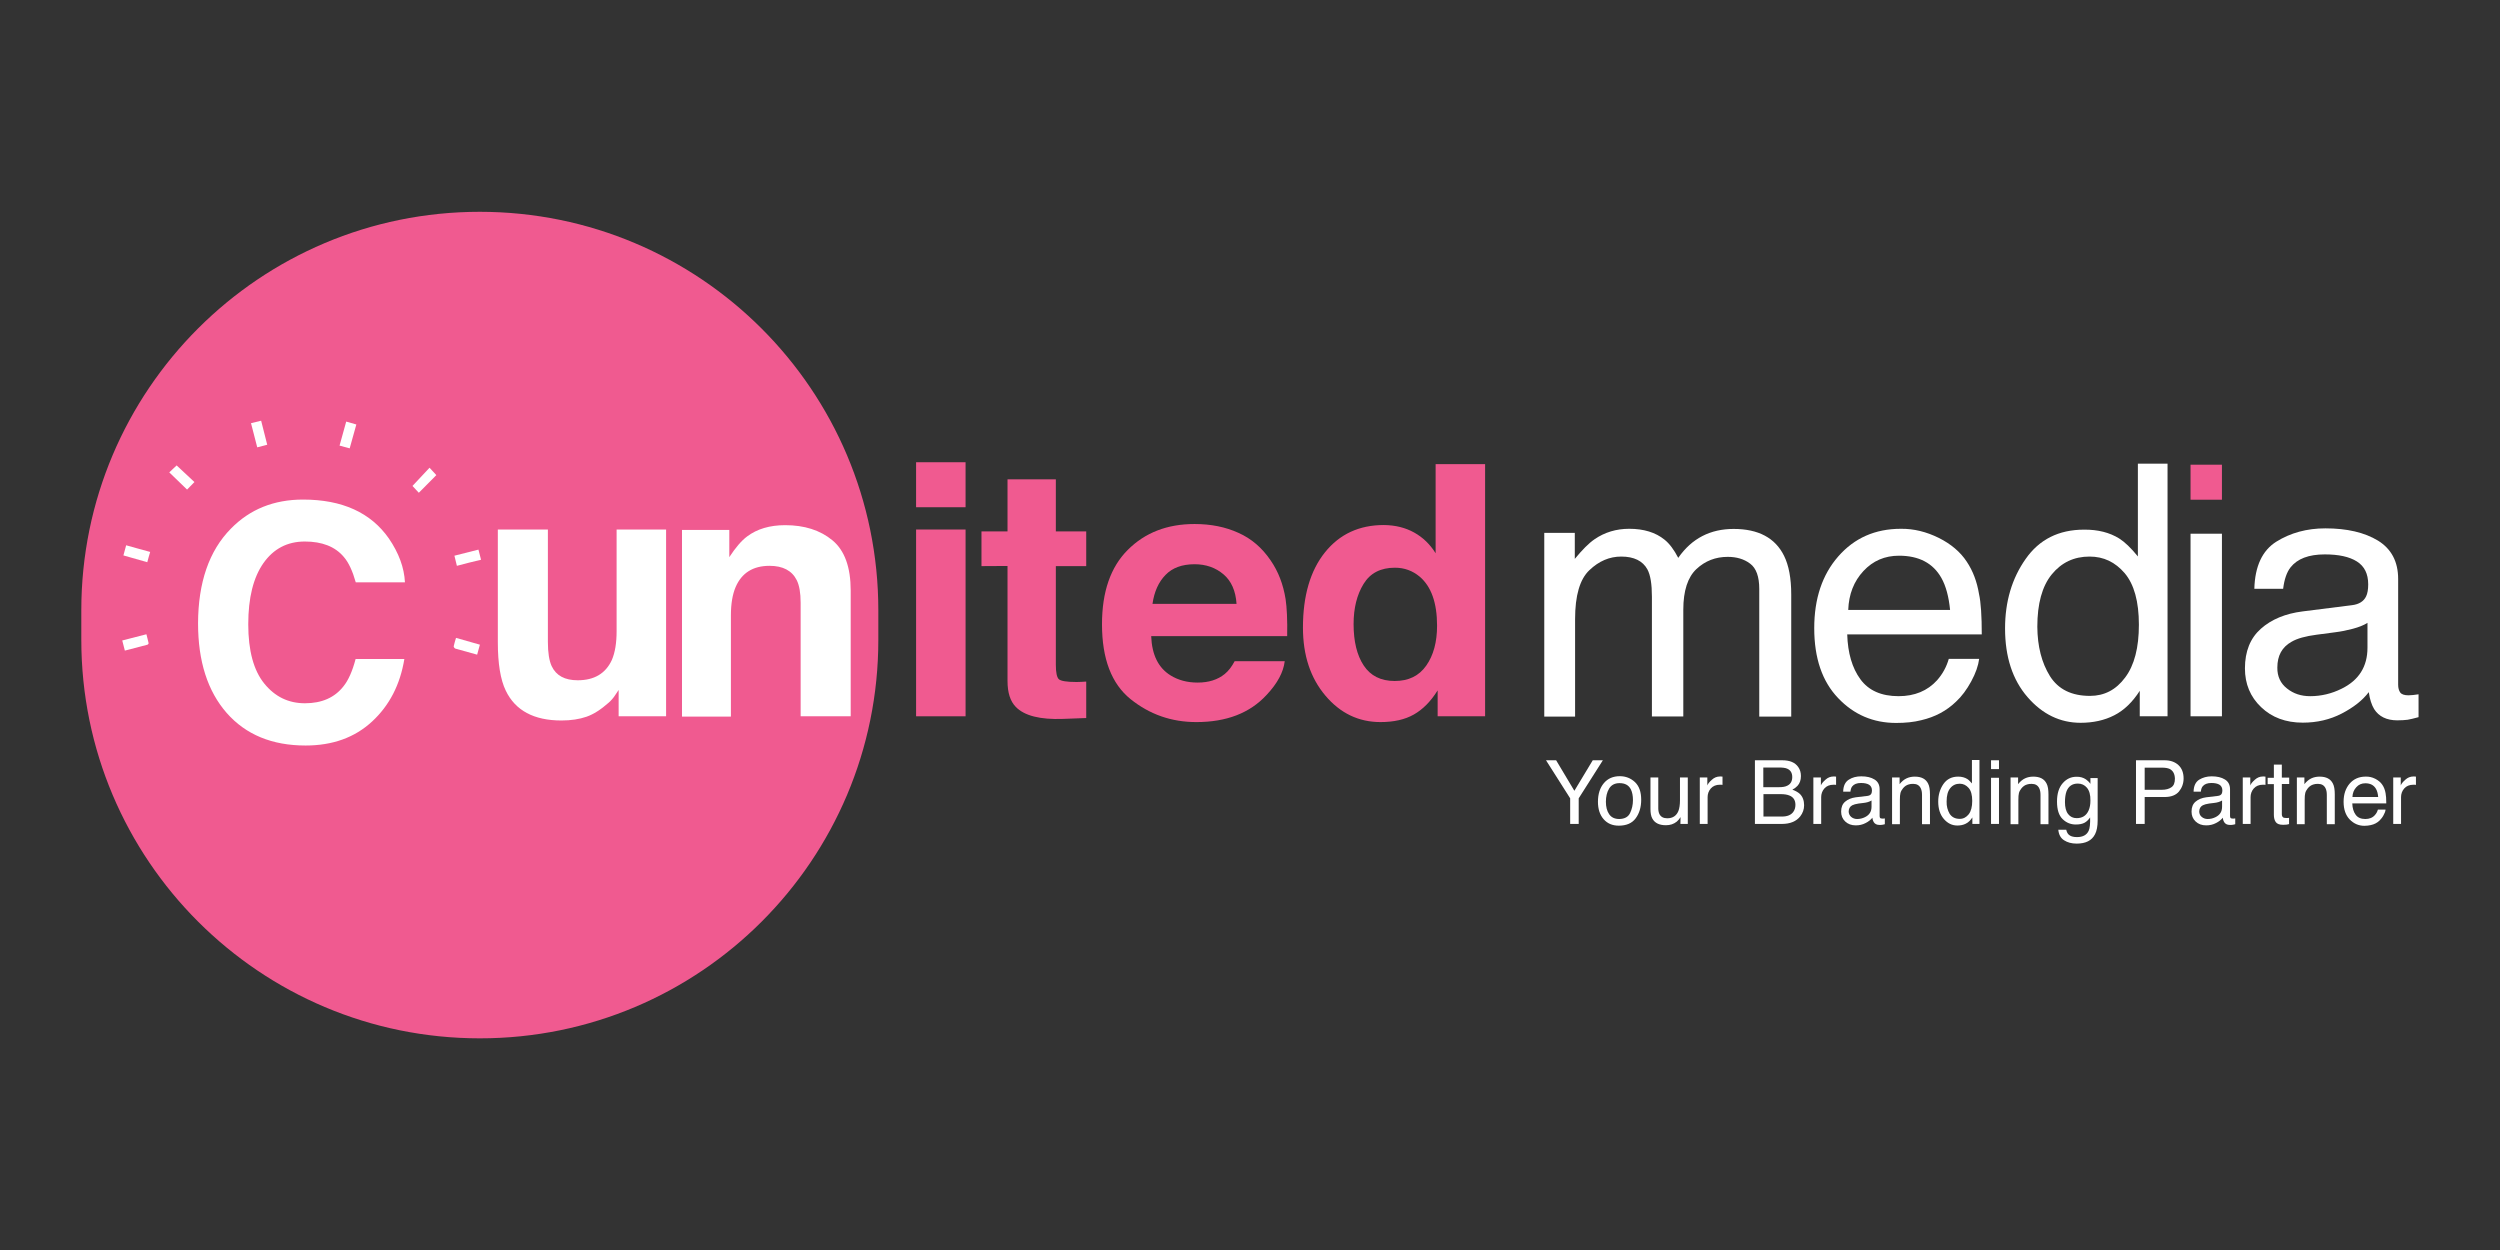 <?xml version="1.0" encoding="utf-8"?>
<!-- Generator: Adobe Illustrator 21.0.0, SVG Export Plug-In . SVG Version: 6.00 Build 0)  -->
<svg version="1.1" id="Layer_1" xmlns="http://www.w3.org/2000/svg" xmlns:xlink="http://www.w3.org/1999/xlink" x="0px" y="0px"
	 viewBox="0 0 1728 864" style="enable-background:new 0 0 1728 864;" xml:space="preserve">
<rect x="0" y="0" width="1728" height="864" fill="#333333" stroke="none"/>
<style type="text/css">
	.st0{clip-path:url(#SVGID_2_);fill:#F05A90;}
	.st1{clip-path:url(#SVGID_4_);fill:#FFFFFF;}
	.st2{clip-path:url(#SVGID_6_);fill:#FFFFFF;}
	.st3{clip-path:url(#SVGID_8_);fill:#FFFFFF;}
	.st4{clip-path:url(#SVGID_10_);fill:#F05A90;}
	.st5{clip-path:url(#SVGID_12_);fill:#F05A90;}
	.st6{clip-path:url(#SVGID_14_);fill:#F05A90;}
	.st7{clip-path:url(#SVGID_16_);fill:#F05A90;}
	.st8{fill:none;}
	.st9{fill:#FFFFFF;}
	.st10{clip-path:url(#SVGID_18_);fill:#F05A90;}
	.st11{clip-path:url(#SVGID_20_);fill:#FFFFFF;}
	.st12{clip-path:url(#SVGID_22_);fill:#FFFFFF;}
	.st13{clip-path:url(#SVGID_24_);fill:#FFFFFF;}
	.st14{clip-path:url(#SVGID_26_);fill:#FFFFFF;}
	.st15{clip-path:url(#SVGID_28_);fill:#FFFFFF;}
	.st16{clip-path:url(#SVGID_30_);fill:#FFFFFF;}
	.st17{clip-path:url(#SVGID_32_);fill:#FFFFFF;}
	.st18{clip-path:url(#SVGID_34_);fill:#FFFFFF;}
	.st19{clip-path:url(#SVGID_36_);fill:#F4EFEF;}
</style>
<g>
	<g>
		<defs>
			<rect id="SVGID_1_" width="1728" height="864"/>
		</defs>
		<clipPath id="SVGID_2_">
			<use xlink:href="#SVGID_1_"  style="overflow:visible;"/>
		</clipPath>
		<path class="st0" d="M331.7,717.7L331.7,717.7c-152.1,0-275.5-123.3-275.5-275.5v-20.4c0-152.1,123.3-275.4,275.4-275.4l0,0
			c152.1,0,275.5,123.3,275.5,275.4v20.4C607.2,594.3,483.9,717.7,331.7,717.7"/>
	</g>
</g>
<g>
	<g>
		<defs>
			<rect id="SVGID_3_" width="1728" height="864"/>
		</defs>
		<clipPath id="SVGID_4_">
			<use xlink:href="#SVGID_3_"  style="overflow:visible;"/>
		</clipPath>
		<path class="st1" d="M159.6,365.4c13.1-13.4,29.7-20.1,49.9-20.1c27,0,46.8,9,59.3,26.9c6.9,10.1,10.6,20.2,11.1,30.3h-34
			c-2.2-7.8-4.9-13.7-8.3-17.6c-6-7.1-15-10.6-26.9-10.6c-12.1,0-21.6,5-28.6,14.9c-7,10-10.5,24-10.5,42.3c0,18.2,3.7,31.9,11.1,41
			c7.4,9.1,16.7,13.6,28.1,13.6c11.6,0,20.5-3.9,26.6-11.7c3.4-4.2,6.2-10.5,8.4-18.9h33.7c-2.9,17.7-10.3,32.1-22.3,43.2
			s-27.3,16.6-46,16.6c-23.1,0-41.3-7.5-54.5-22.5c-13.2-15.1-19.8-35.7-19.8-62C137,402.6,144.5,380.7,159.6,365.4"/>
	</g>
</g>
<g>
	<g>
		<defs>
			<rect id="SVGID_5_" width="1728" height="864"/>
		</defs>
		<clipPath id="SVGID_6_">
			<use xlink:href="#SVGID_5_"  style="overflow:visible;"/>
		</clipPath>
		<path class="st2" d="M378.7,366v77.8c0,7.3,0.9,12.9,2.6,16.6c3.1,6.6,9.1,9.8,18,9.8c11.5,0,19.3-4.7,23.6-14
			c2.2-5.1,3.3-11.7,3.3-20V366h34.2v129.1h-32.8v-18.2c-0.3,0.4-1.1,1.6-2.4,3.6s-2.8,3.7-4.5,5.2c-5.3,4.7-10.4,8-15.3,9.7
			s-10.7,2.6-17.3,2.6c-19.1,0-31.9-6.9-38.5-20.6c-3.7-7.6-5.5-18.8-5.5-33.5V366H378.7z"/>
	</g>
</g>
<g>
	<g>
		<defs>
			<rect id="SVGID_7_" width="1728" height="864"/>
		</defs>
		<clipPath id="SVGID_8_">
			<use xlink:href="#SVGID_7_"  style="overflow:visible;"/>
		</clipPath>
		<path class="st3" d="M575.3,373.4c8.5,7,12.7,18.6,12.7,34.8v86.9h-34.6v-78.5c0-6.8-0.9-12-2.7-15.6c-3.3-6.6-9.6-9.9-18.8-9.9
			c-11.4,0-19.2,4.9-23.4,14.6c-2.2,5.1-3.3,11.7-3.3,19.7v69.9h-33.8v-129h32.7v18.8c4.3-6.6,8.4-11.4,12.3-14.3
			c6.9-5.2,15.7-7.8,26.3-7.8C555.9,363,566.8,366.4,575.3,373.4"/>
	</g>
</g>
<g>
	<g>
		<defs>
			<rect id="SVGID_9_" width="1728" height="864"/>
		</defs>
		<clipPath id="SVGID_10_">
			<use xlink:href="#SVGID_9_"  style="overflow:visible;"/>
		</clipPath>
		<path class="st4" d="M667.4,350.6h-34.2v-31.1h34.2V350.6z M633.2,366h34.2v129.1h-34.2V366z"/>
	</g>
</g>
<g>
	<g>
		<defs>
			<rect id="SVGID_11_" width="1728" height="864"/>
		</defs>
		<clipPath id="SVGID_12_">
			<use xlink:href="#SVGID_11_"  style="overflow:visible;"/>
		</clipPath>
		<path class="st5" d="M678.4,391.3v-24h18v-36h33.4v36h21v24h-21v68.2c0,5.3,0.7,8.6,2,9.9s5.4,2,12.3,2c1,0,2.1,0,3.3-0.1
			c1.1,0,2.3-0.1,3.4-0.2v25.2l-16,0.6c-15.9,0.6-26.8-2.2-32.7-8.3c-3.8-3.9-5.7-9.8-5.7-17.9v-79.5L678.4,391.3L678.4,391.3z"/>
	</g>
</g>
<g>
	<g>
		<defs>
			<rect id="SVGID_13_" width="1728" height="864"/>
		</defs>
		<clipPath id="SVGID_14_">
			<use xlink:href="#SVGID_13_"  style="overflow:visible;"/>
		</clipPath>
		<path class="st6" d="M856,368.3c9,4,16.4,10.4,22.3,19.1c5.3,7.7,8.7,16.6,10.3,26.7c0.9,5.9,1.3,14.5,1.1,25.6h-94
			c0.5,13,5,22,13.5,27.2c5.2,3.2,11.4,4.9,18.6,4.9c7.7,0,13.9-2,18.7-5.9c2.6-2.1,4.9-5.1,6.9-8.9H888
			c-0.9,7.7-5.1,15.4-12.5,23.3c-11.6,12.6-27.8,18.8-48.6,18.8c-17.2,0-32.3-5.3-45.5-15.9c-13.1-10.6-19.7-27.8-19.7-51.7
			c0-22.4,5.9-39.5,17.8-51.4c11.9-11.9,27.2-17.9,46.2-17.9C836.9,362.2,847,364.2,856,368.3 M805.6,397.4c-4.8,4.9-7.8,11.6-9,20
			h58.1c-0.6-9-3.6-15.8-9-20.4s-12.1-7-20-7C817,390,810.3,392.5,805.6,397.4"/>
	</g>
</g>
<g>
	<g>
		<defs>
			<rect id="SVGID_15_" width="1728" height="864"/>
		</defs>
		<clipPath id="SVGID_16_">
			<use xlink:href="#SVGID_15_"  style="overflow:visible;"/>
		</clipPath>
		<path class="st7" d="M977.5,368.1c6.1,3.4,11,8.2,14.8,14.3v-61.6h34.2v174.3h-32.8v-17.9c-4.8,7.7-10.3,13.2-16.5,16.7
			s-13.8,5.2-23,5.2c-15.1,0-27.8-6.1-38.1-18.3c-10.3-12.2-15.5-27.8-15.5-47c0-22,5.1-39.4,15.2-52c10.1-12.6,23.7-18.9,40.7-18.9
			C964.5,363,971.4,364.7,977.5,368.1 M985.8,460.1c5-7.1,7.5-16.3,7.5-27.6c0-15.8-4-27.1-12-33.9c-4.9-4.1-10.6-6.2-17.1-6.2
			c-9.9,0-17.1,3.7-21.7,11.2c-4.6,7.5-6.9,16.7-6.9,27.8c0,11.9,2.3,21.5,7,28.6s11.8,10.7,21.4,10.7
			C973.6,470.7,980.8,467.2,985.8,460.1"/>
	</g>
</g>
<rect class="st8" width="1728" height="864"/>
<path class="st9" d="M1067.4,368.3h21.1v18c5.1-6.2,9.6-10.8,13.7-13.6c7-4.8,15-7.2,23.9-7.2c10.1,0,18.2,2.5,24.4,7.5
	c3.5,2.8,6.6,7,9.5,12.6c4.7-6.8,10.3-11.8,16.7-15.1c6.4-3.3,13.6-4.9,21.6-4.9c17.1,0,28.7,6.2,34.8,18.5c3.3,6.6,5,15.6,5,26.8
	v84.4H1216V407c0-8.4-2.1-14.3-6.3-17.4c-4.2-3.2-9.4-4.7-15.5-4.7c-8.4,0-15.6,2.8-21.6,8.4s-9.1,15-9.1,28.1v73.8h-21.7v-82.8
	c0-8.6-1-14.9-3.1-18.8c-3.2-5.9-9.3-8.9-18.1-8.9c-8.1,0-15.4,3.1-22,9.4c-6.6,6.2-9.9,17.5-9.9,33.9v67.3h-21.3V368.3z"/>
<rect class="st8" width="1728" height="864"/>
<path class="st9" d="M1340.1,371.8c8.4,4.2,14.9,9.7,19.3,16.4c4.3,6.4,7.1,13.9,8.5,22.4c1.3,5.8,1.9,15.2,1.9,27.9h-93
	c0.4,12.9,3.4,23.2,9.1,31s14.5,11.7,26.4,11.7c11.1,0,20-3.7,26.6-11c3.8-4.3,6.5-9.2,8.1-14.8h21c-0.6,4.7-2.4,9.9-5.5,15.6
	s-6.6,10.4-10.5,14c-6.5,6.3-14.5,10.6-24,12.8c-5.1,1.3-10.9,1.9-17.4,1.9c-15.8,0-29.2-5.7-40.1-17.2
	c-11-11.5-16.5-27.6-16.5-48.3c0-20.4,5.5-36.9,16.6-49.6s25.5-19.1,43.3-19.1C1322.9,365.4,1331.6,367.6,1340.1,371.8
	 M1347.9,421.6c-0.9-9.2-2.9-16.6-6-22.1c-5.8-10.3-15.6-15.4-29.3-15.4c-9.8,0-18,3.5-24.6,10.6s-10.1,16-10.5,26.9H1347.9z"/>
<rect class="st8" width="1728" height="864"/>
<path class="st9" d="M1464.8,372.2c3.8,2.4,8.1,6.5,12.9,12.4v-64.1h20.5v174.6H1479v-17.6c-5,7.8-10.9,13.5-17.6,16.9
	c-6.8,3.5-14.6,5.2-23.3,5.2c-14.1,0-26.4-5.9-36.7-17.8c-10.3-11.9-15.5-27.7-15.5-47.4c0-18.5,4.7-34.5,14.2-48
	c9.4-13.5,22.9-20.3,40.4-20.3C1450.1,366,1458.2,368.1,1464.8,372.2 M1416.9,467.3c5.8,9.2,15,13.7,27.7,13.7
	c9.9,0,18-4.2,24.3-12.7c6.4-8.5,9.5-20.7,9.5-36.5c0-16-3.3-27.9-9.8-35.6c-6.6-7.7-14.6-11.5-24.3-11.5
	c-10.7,0-19.4,4.1-26.1,12.3c-6.7,8.2-10,20.3-10,36.2C1408.3,446.8,1411.2,458.1,1416.9,467.3"/>
<g>
	<g>
		<defs>
			<rect id="SVGID_17_" width="1728" height="864"/>
		</defs>
		<clipPath id="SVGID_18_">
			<use xlink:href="#SVGID_17_"  style="overflow:visible;"/>
		</clipPath>
		<rect x="1514.1" y="321.2" class="st10" width="21.7" height="24.2"/>
	</g>
</g>
<rect class="st8" width="1728" height="864"/>
<rect x="1514.1" y="368.9" class="st9" width="21.7" height="126.2"/>
<rect class="st8" width="1728" height="864"/>
<path class="st9" d="M1625.7,418.3c4.9-0.6,8.2-2.7,9.8-6.2c0.9-1.9,1.4-4.6,1.4-8.2c0-7.3-2.6-12.5-7.8-15.8
	c-5.2-3.3-12.6-4.9-22.2-4.9c-11.1,0-19,3-23.7,9c-2.6,3.3-4.3,8.3-5.1,14.8h-19.9c0.4-15.6,5.5-26.5,15.2-32.6
	c9.8-6.1,21.1-9.2,33.9-9.2c14.9,0,27,2.8,36.4,8.5c9.2,5.7,13.9,14.5,13.9,26.5v73.1c0,2.2,0.5,4,1.4,5.3s2.8,2,5.7,2
	c0.9,0,2-0.1,3.2-0.2s2.4-0.3,3.8-0.5v15.8c-3.3,0.9-5.8,1.5-7.6,1.8c-1.7,0.2-4.1,0.4-7.1,0.4c-7.3,0-12.7-2.6-16-7.8
	c-1.7-2.8-3-6.7-3.7-11.7c-4.3,5.7-10.6,10.6-18.7,14.8c-8.1,4.2-17.1,6.3-26.9,6.3c-11.8,0-21.4-3.6-28.8-10.7
	c-7.5-7.1-11.2-16.1-11.2-26.8c0-11.8,3.7-20.9,11-27.4s17-10.5,28.9-12L1625.7,418.3z M1580.8,475.9c4.5,3.6,9.8,5.3,16,5.3
	c7.5,0,14.8-1.7,21.8-5.2c11.8-5.8,17.8-15.2,17.8-28.3v-17.2c-2.6,1.7-6,3-10.1,4.1s-8.1,1.9-12.1,2.4l-12.9,1.7
	c-7.7,1-13.5,2.6-17.4,4.9c-6.6,3.7-9.8,9.6-9.8,17.8C1574,467.5,1576.3,472.4,1580.8,475.9"/>
<g>
	<g>
		<defs>
			<rect id="SVGID_19_" width="1728" height="864"/>
		</defs>
		<clipPath id="SVGID_20_">
			<use xlink:href="#SVGID_19_"  style="overflow:visible;"/>
		</clipPath>
		<path class="st11" d="M134.4,333.2c-2,2-3.6,3.6-5.1,5.2c-4-3.9-8.1-7.8-12.3-11.9c1.9-1.8,3.6-3.4,5.1-4.8
			C126.3,325.6,130.4,329.4,134.4,333.2"/>
	</g>
</g>
<g>
	<g>
		<defs>
			<rect id="SVGID_21_" width="1728" height="864"/>
		</defs>
		<clipPath id="SVGID_22_">
			<use xlink:href="#SVGID_21_"  style="overflow:visible;"/>
		</clipPath>
		<path class="st12" d="M289.5,340.6c-1.7-1.8-3.2-3.4-4.4-4.7c4-4.2,7.9-8.4,11.8-12.6c1.7,1.8,3.2,3.5,4.7,5.1
			C297.6,332.4,293.7,336.4,289.5,340.6"/>
	</g>
</g>
<g>
	<g>
		<defs>
			<rect id="SVGID_23_" width="1728" height="864"/>
		</defs>
		<clipPath id="SVGID_24_">
			<use xlink:href="#SVGID_23_"  style="overflow:visible;"/>
		</clipPath>
		<path class="st13" d="M101.8,388.6c-5.6-1.6-10.9-3.1-16.5-4.7c0.6-2.3,1.2-4.6,1.9-7c5.5,1.5,10.9,3.1,16.6,4.6
			C103.1,383.9,102.4,386.2,101.8,388.6"/>
	</g>
</g>
<g>
	<g>
		<defs>
			<rect id="SVGID_25_" width="1728" height="864"/>
		</defs>
		<clipPath id="SVGID_26_">
			<use xlink:href="#SVGID_25_"  style="overflow:visible;"/>
		</clipPath>
		<path class="st14" d="M234.7,308c1.6-5.6,3.1-11,4.6-16.6c2.4,0.7,4.6,1.3,7,2c-1.6,5.5-3.1,10.9-4.6,16.5
			C239.4,309.3,237.2,308.7,234.7,308"/>
	</g>
</g>
<g>
	<g>
		<defs>
			<rect id="SVGID_27_" width="1728" height="864"/>
		</defs>
		<clipPath id="SVGID_28_">
			<use xlink:href="#SVGID_27_"  style="overflow:visible;"/>
		</clipPath>
		<path class="st15" d="M86.3,449.7c-0.6-2.4-1.2-4.6-1.8-7c5.6-1.4,11-2.8,16.7-4.3c0.5,2.1,1.1,4.1,1.5,6.1c0.1,0.3-0.4,1-0.7,1.1
			C96.8,447,91.7,448.3,86.3,449.7"/>
	</g>
</g>
<g>
	<g>
		<defs>
			<rect id="SVGID_29_" width="1728" height="864"/>
		</defs>
		<clipPath id="SVGID_30_">
			<use xlink:href="#SVGID_29_"  style="overflow:visible;"/>
		</clipPath>
		<path class="st16" d="M315.8,391.1c-0.6-2.4-1.1-4.6-1.7-7c5.6-1.4,11-2.8,16.6-4.2c0.6,2.3,1.2,4.5,1.8,7
			C326.9,388.2,321.4,389.6,315.8,391.1"/>
	</g>
</g>
<g>
	<g>
		<defs>
			<rect id="SVGID_31_" width="1728" height="864"/>
		</defs>
		<clipPath id="SVGID_32_">
			<use xlink:href="#SVGID_31_"  style="overflow:visible;"/>
		</clipPath>
		<path class="st17" d="M177.8,309.2c-1.5-5.7-2.8-11.1-4.3-16.7c2.4-0.6,4.6-1.1,7-1.7c1.4,5.6,2.8,11,4.2,16.6
			C182.5,308,180.2,308.6,177.8,309.2"/>
	</g>
</g>
<g>
	<g>
		<defs>
			<rect id="SVGID_33_" width="1728" height="864"/>
		</defs>
		<clipPath id="SVGID_34_">
			<use xlink:href="#SVGID_33_"  style="overflow:visible;"/>
		</clipPath>
		<path class="st18" d="M315.2,440.9c5.5,1.6,10.9,3.1,16.5,4.7c-0.7,2.4-1.3,4.6-1.9,6.9c-5.1-1.4-10.1-2.8-15.1-4.2
			c-0.5-0.2-1.2-1.2-1.1-1.6C314,444.8,314.6,442.9,315.2,440.9"/>
	</g>
</g>
<rect class="st8" width="1728" height="864"/>
<polygon class="st9" points="1068.6,525.5 1075.6,525.5 1088.2,546.6 1100.9,525.5 1107.9,525.5 1091.2,551.8 1091.2,569.5 
	1085.3,569.5 1085.3,551.8 "/>
<rect class="st8" width="1728" height="864"/>
<path class="st9" d="M1130.1,540.6c-2.9-2.7-6.4-4.1-10.5-4.1c-4.6,0-8.3,1.6-11,4.8s-4.1,7.5-4.1,12.9c0,5,1.3,9,3.9,12
	s6.1,4.5,10.5,4.5c5.3,0,9.2-1.7,11.7-5.1c2.5-3.4,3.8-7.6,3.8-12.8C1134.4,547.4,1133,543.4,1130.1,540.6z M1126.7,562
	c-1.3,2.7-3.8,4-7.4,4.1c-3.2,0-5.6-1.1-7.1-3.4c-1.5-2.2-2.2-5.1-2.2-8.5c0-3.5,0.7-6.6,2.2-9.1s3.9-3.8,7.2-3.8
	c3.8,0,6.4,1.4,7.9,4.4c0.9,1.9,1.4,4.3,1.4,7.3C1128.7,556.3,1128,559.3,1126.7,562z"/>
<rect class="st8" width="1728" height="864"/>
<path class="st9" d="M1146.2,537.4v21.3c0,1.6,0.3,3,0.8,4c1,1.9,2.7,2.9,5.4,2.9c3.8,0,6.3-1.7,7.7-5c0.7-1.8,1.1-4.3,1.1-7.4
	v-15.8h5.4v32.1h-5.1l0.1-4.7c-0.7,1.2-1.6,2.2-2.6,3.1c-2.1,1.7-4.6,2.5-7.5,2.5c-4.6,0-7.7-1.5-9.4-4.6c-0.9-1.6-1.3-3.8-1.3-6.6
	v-21.8H1146.2z"/>
<rect class="st8" width="1728" height="864"/>
<path class="st9" d="M1175,537.4h5.1v5.5c0.4-1.1,1.4-2.4,3.1-3.9c1.6-1.5,3.5-2.3,5.7-2.3c0.1,0,0.3,0,0.5,0s0.7,0.1,1.2,0.1v5.7
	c-0.3-0.1-0.6-0.1-0.9-0.1s-0.6,0-0.9,0c-2.7,0-4.8,0.9-6.3,2.6c-1.5,1.7-2.2,3.8-2.2,6v18.5h-5.4v-32.1H1175z"/>
<rect class="st8" width="1728" height="864"/>
<path class="st9" d="M1213,525.5h18.9c5.2,0,8.8,1.5,11,4.6c1.3,1.8,1.9,3.9,1.9,6.3c0,2.8-0.8,5.1-2.4,6.8c-0.8,0.9-2,1.8-3.5,2.6
	c2.3,0.9,3.9,1.8,5.1,2.9c2,1.9,3,4.6,3,7.9c0,2.8-0.9,5.4-2.7,7.7c-2.7,3.4-6.9,5.2-12.7,5.2H1213V525.5z M1229.6,544.1
	c2.5,0,4.5-0.3,5.9-1.1c2.2-1.1,3.3-3.1,3.3-5.9c0-2.9-1.2-4.8-3.5-5.8c-1.3-0.6-3.3-0.8-5.9-0.8h-10.6v13.6H1229.6z M1231.7,564.4
	c3.7,0,6.3-1.1,7.8-3.2c1-1.3,1.5-3,1.5-4.9c0-3.2-1.4-5.4-4.3-6.5c-1.5-0.6-3.5-0.9-6-0.9h-11.8v15.5L1231.7,564.4L1231.7,564.4z"
	/>
<rect class="st8" width="1728" height="864"/>
<path class="st9" d="M1253.5,537.4h5.1v5.5c0.4-1.1,1.4-2.4,3.1-3.9c1.6-1.5,3.5-2.3,5.7-2.3c0.1,0,0.3,0,0.5,0s0.7,0.1,1.2,0.1v5.7
	c-0.3-0.1-0.6-0.1-0.9-0.1s-0.6,0-0.9,0c-2.7,0-4.8,0.9-6.3,2.6c-1.5,1.7-2.2,3.8-2.2,6v18.5h-5.4v-32.1H1253.5z"/>
<rect class="st8" width="1728" height="864"/>
<path class="st9" d="M1291,550.1c1.2-0.2,2.1-0.7,2.5-1.6c0.2-0.5,0.4-1.2,0.4-2.1c0-1.8-0.7-3.2-2-4s-3.2-1.2-5.6-1.2
	c-2.8,0-4.8,0.8-6,2.3c-0.7,0.8-1.1,2.1-1.3,3.7h-5c0.1-4,1.4-6.7,3.9-8.3s5.3-2.3,8.6-2.3c3.8,0,6.8,0.7,9.2,2.2
	c2.3,1.4,3.5,3.7,3.5,6.7V564c0,0.6,0.1,1,0.3,1.3c0.2,0.3,0.7,0.5,1.5,0.5c0.2,0,0.5,0,0.8,0s0.6-0.1,1-0.1v4
	c-0.8,0.2-1.5,0.4-1.9,0.4c-0.4,0.1-1,0.1-1.8,0.1c-1.9,0-3.2-0.7-4-2c-0.4-0.7-0.8-1.7-0.9-3c-1.1,1.4-2.7,2.7-4.7,3.7
	c-2.1,1.1-4.3,1.6-6.8,1.6c-3,0-5.4-0.9-7.3-2.7s-2.8-4.1-2.8-6.8c0-3,0.9-5.3,2.8-6.9c1.9-1.6,4.3-2.6,7.3-3L1291,550.1z
	 M1279.6,564.7c1.1,0.9,2.5,1.4,4,1.4c1.9,0,3.7-0.4,5.5-1.3c3-1.5,4.5-3.8,4.5-7.2v-4.3c-0.7,0.4-1.5,0.8-2.5,1.1s-2.1,0.5-3.1,0.6
	l-3.3,0.4c-2,0.3-3.4,0.7-4.4,1.2c-1.7,0.9-2.5,2.4-2.5,4.5C1277.9,562.5,1278.5,563.8,1279.6,564.7"/>
<rect class="st8" width="1728" height="864"/>
<path class="st9" d="M1307.9,537.4h5.1v4.6c1.5-1.9,3.1-3.2,4.8-4c1.7-0.8,3.6-1.2,5.7-1.2c4.6,0,7.6,1.6,9.2,4.8
	c0.9,1.7,1.3,4.2,1.3,7.5v20.6h-5.5v-20.2c0-2-0.3-3.5-0.9-4.7c-1-2-2.7-3-5.2-3c-1.3,0-2.3,0.1-3.1,0.4c-1.5,0.4-2.8,1.3-3.9,2.6
	c-0.9,1.1-1.5,2.2-1.8,3.3s-0.4,2.7-0.4,4.8v16.8h-5.4v-32.3L1307.9,537.4L1307.9,537.4z"/>
<rect class="st8" width="1728" height="864"/>
<path class="st9" d="M1359.7,538.4c1,0.6,2,1.6,3.3,3.1v-16.2h5.2v44.2h-4.9V565c-1.3,2-2.7,3.4-4.5,4.3c-1.7,0.9-3.7,1.3-5.9,1.3
	c-3.6,0-6.7-1.5-9.3-4.5c-2.6-3-3.9-7-3.9-12c0-4.7,1.2-8.7,3.6-12.2c2.4-3.4,5.8-5.1,10.2-5.1
	C1356,536.8,1358.1,537.4,1359.7,538.4 M1347.6,562.5c1.5,2.3,3.8,3.5,7,3.5c2.5,0,4.5-1.1,6.2-3.2c1.6-2.1,2.4-5.2,2.4-9.2
	c0-4.1-0.8-7.1-2.5-9s-3.7-2.9-6.1-2.9c-2.7,0-4.9,1-6.6,3.1s-2.5,5.1-2.5,9.2C1345.4,557.3,1346.2,560.1,1347.6,562.5"/>
<rect class="st8" width="1728" height="864"/>
<path class="st9" d="M1376.2,525.5h5.5v6.1h-5.5V525.5z M1376.2,537.6h5.5v31.9h-5.5V537.6z"/>
<rect class="st8" width="1728" height="864"/>
<path class="st9" d="M1389.8,537.4h5.1v4.6c1.5-1.9,3.1-3.2,4.8-4c1.7-0.8,3.6-1.2,5.7-1.2c4.6,0,7.6,1.6,9.2,4.8
	c0.9,1.7,1.3,4.2,1.3,7.5v20.6h-5.5v-20.2c0-2-0.3-3.5-0.9-4.7c-1-2-2.7-3-5.2-3c-1.3,0-2.3,0.1-3.1,0.4c-1.5,0.4-2.8,1.3-3.9,2.6
	c-0.9,1.1-1.5,2.2-1.8,3.3s-0.4,2.7-0.4,4.8v16.8h-5.4v-32.3L1389.8,537.4L1389.8,537.4z"/>
<rect class="st8" width="1728" height="864"/>
<path class="st9" d="M1444.9,537.8v4c-1-1.4-2.1-2.4-3.1-3.1c-1.8-1.2-4-1.9-6.6-1.8c-3.7,0-6.9,1.5-9.5,4.5s-3.9,7.2-3.9,12.6
	c0,5.7,1.3,9.7,3.9,12.2s5.6,3.7,9.1,3.7c2.5,0,4.5-0.4,6-1.2s2.8-2.1,3.9-3.7c0.1,4.4-0.2,7.5-1,9.2c-1.3,2.9-4,4.4-8.1,4.4
	c-2.7,0-4.6-0.6-5.8-1.8c-0.8-0.8-1.3-1.9-1.6-3.3h-5.5c0.3,3.3,1.6,5.8,4,7.3c2.3,1.5,5.2,2.3,8.7,2.3c6.2,0,10.5-2.1,12.7-6.5
	c1.2-2.3,1.8-5.5,1.8-9.6v-29.2L1444.9,537.8L1444.9,537.8z M1443.6,560.3c-1.6,3.5-4.3,5.2-8.2,5.2c-2.5,0-4.4-0.9-5.9-2.8
	c-1.5-1.9-2.2-4.7-2.2-8.3c0-3.1,0.4-5.6,1.1-7.5c1.4-3.5,4-5.3,7.8-5.3c2.6,0,4.7,1,6.3,2.9s2.5,4.9,2.4,8.9
	C1444.9,556,1444.5,558.3,1443.6,560.3z"/>
<rect class="st8" width="1728" height="864"/>
<path class="st9" d="M1476.4,525.5h19.8c3.9,0,7.1,1.1,9.5,3.3s3.6,5.3,3.6,9.3c0,3.4-1.1,6.4-3.2,9c-2.1,2.5-5.4,3.8-9.9,3.8h-13.8
	v18.6h-6V525.5z M1499.7,531.5c-1.3-0.6-3.1-0.9-5.4-0.9h-11.9v15.3h11.9c2.7,0,4.9-0.6,6.5-1.7c1.7-1.1,2.5-3.1,2.5-6
	C1503.2,534.9,1502,532.7,1499.7,531.5"/>
<rect class="st8" width="1728" height="864"/>
<path class="st9" d="M1533.2,550.1c1.2-0.2,2.1-0.7,2.5-1.6c0.2-0.5,0.4-1.2,0.4-2.1c0-1.8-0.7-3.2-2-4s-3.2-1.2-5.6-1.2
	c-2.8,0-4.8,0.8-6,2.3c-0.7,0.8-1.1,2.1-1.3,3.7h-5c0.1-4,1.4-6.7,3.9-8.3c2.5-1.5,5.3-2.3,8.6-2.3c3.8,0,6.8,0.7,9.2,2.2
	c2.3,1.4,3.5,3.7,3.5,6.7V564c0,0.6,0.1,1,0.3,1.3c0.2,0.3,0.7,0.5,1.5,0.5c0.2,0,0.5,0,0.8,0s0.6-0.1,1-0.1v4
	c-0.8,0.2-1.5,0.4-1.9,0.4c-0.4,0.1-1,0.1-1.8,0.1c-1.9,0-3.2-0.7-4-2c-0.4-0.7-0.8-1.7-0.9-3c-1.1,1.4-2.7,2.7-4.7,3.7
	c-2.1,1.1-4.3,1.6-6.8,1.6c-3,0-5.4-0.9-7.3-2.7s-2.8-4.1-2.8-6.8c0-3,0.9-5.3,2.8-6.9c1.9-1.6,4.3-2.6,7.3-3L1533.2,550.1z
	 M1521.9,564.7c1.1,0.9,2.5,1.4,4,1.4c1.9,0,3.7-0.4,5.5-1.3c3-1.5,4.5-3.8,4.5-7.2v-4.3c-0.7,0.4-1.5,0.8-2.5,1.1s-2.1,0.5-3.1,0.6
	l-3.3,0.4c-2,0.3-3.4,0.7-4.4,1.2c-1.7,0.9-2.5,2.4-2.5,4.5C1520.2,562.5,1520.7,563.8,1521.9,564.7"/>
<rect class="st8" width="1728" height="864"/>
<path class="st9" d="M1550.3,537.4h5.1v5.5c0.4-1.1,1.4-2.4,3.1-3.9c1.6-1.5,3.5-2.3,5.7-2.3c0.1,0,0.3,0,0.5,0s0.7,0.1,1.2,0.1v5.7
	c-0.3-0.1-0.6-0.1-0.9-0.1s-0.6,0-0.9,0c-2.7,0-4.8,0.9-6.3,2.6c-1.5,1.7-2.2,3.8-2.2,6v18.5h-5.4v-32.1H1550.3z"/>
<rect class="st8" width="1728" height="864"/>
<path class="st9" d="M1571.7,528.5h5.5v9h5.1v4.4h-5.1v20.9c0,1.1,0.4,1.9,1.1,2.3c0.4,0.2,1.1,0.3,2.1,0.3c0.3,0,0.5,0,0.8,0
	s0.6,0,1-0.1v4.3c-0.6,0.2-1.3,0.3-1.9,0.4c-0.7,0.1-1.4,0.1-2.2,0.1c-2.5,0-4.2-0.6-5.1-1.9c-0.9-1.3-1.3-3-1.3-5V542h-4.3v-4.4
	h4.3V528.5z"/>
<rect class="st8" width="1728" height="864"/>
<path class="st9" d="M1587.7,537.4h5.1v4.6c1.5-1.9,3.1-3.2,4.8-4c1.7-0.8,3.6-1.2,5.7-1.2c4.6,0,7.6,1.6,9.2,4.8
	c0.9,1.7,1.3,4.2,1.3,7.5v20.6h-5.5v-20.2c0-2-0.3-3.5-0.9-4.7c-1-2-2.7-3-5.2-3c-1.3,0-2.3,0.1-3.1,0.4c-1.5,0.4-2.8,1.3-3.9,2.6
	c-0.9,1.1-1.5,2.2-1.8,3.3s-0.4,2.7-0.4,4.8v16.8h-5.4v-32.3L1587.7,537.4L1587.7,537.4z"/>
<rect class="st8" width="1728" height="864"/>
<path class="st9" d="M1641.8,538.3c2.1,1.1,3.8,2.5,4.9,4.2c1.1,1.6,1.8,3.5,2.2,5.7c0.3,1.5,0.5,3.8,0.5,7.1h-23.5
	c0.1,3.3,0.9,5.9,2.3,7.8c1.4,2,3.7,3,6.7,3c2.8,0,5.1-0.9,6.7-2.8c1-1.1,1.6-2.3,2-3.7h5.3c-0.1,1.2-0.6,2.5-1.4,3.9
	c-0.8,1.5-1.7,2.6-2.7,3.6c-1.6,1.6-3.7,2.7-6.1,3.2c-1.3,0.3-2.8,0.5-4.4,0.5c-4,0-7.4-1.5-10.2-4.4c-2.8-2.9-4.2-7-4.2-12.2
	s1.4-9.3,4.2-12.6c2.8-3.2,6.5-4.8,11-4.8C1637.4,536.7,1639.6,537.2,1641.8,538.3 M1643.8,550.9c-0.2-2.3-0.7-4.2-1.5-5.6
	c-1.5-2.6-3.9-3.9-7.4-3.9c-2.5,0-4.6,0.9-6.2,2.7c-1.7,1.8-2.6,4.1-2.7,6.8H1643.8z"/>
<path class="st9" d="M1654.3,537.4h5.1v5.5c0.4-1.1,1.4-2.4,3.1-3.9c1.6-1.5,3.5-2.3,5.7-2.3c0.1,0,0.3,0,0.5,0s0.7,0.1,1.2,0.1v5.7
	c-0.3-0.1-0.6-0.1-0.9-0.1s-0.6,0-0.9,0c-2.7,0-4.8,0.9-6.3,2.6c-1.5,1.7-2.2,3.8-2.2,6v18.5h-5.4v-32.1H1654.3z"/>
</svg>
